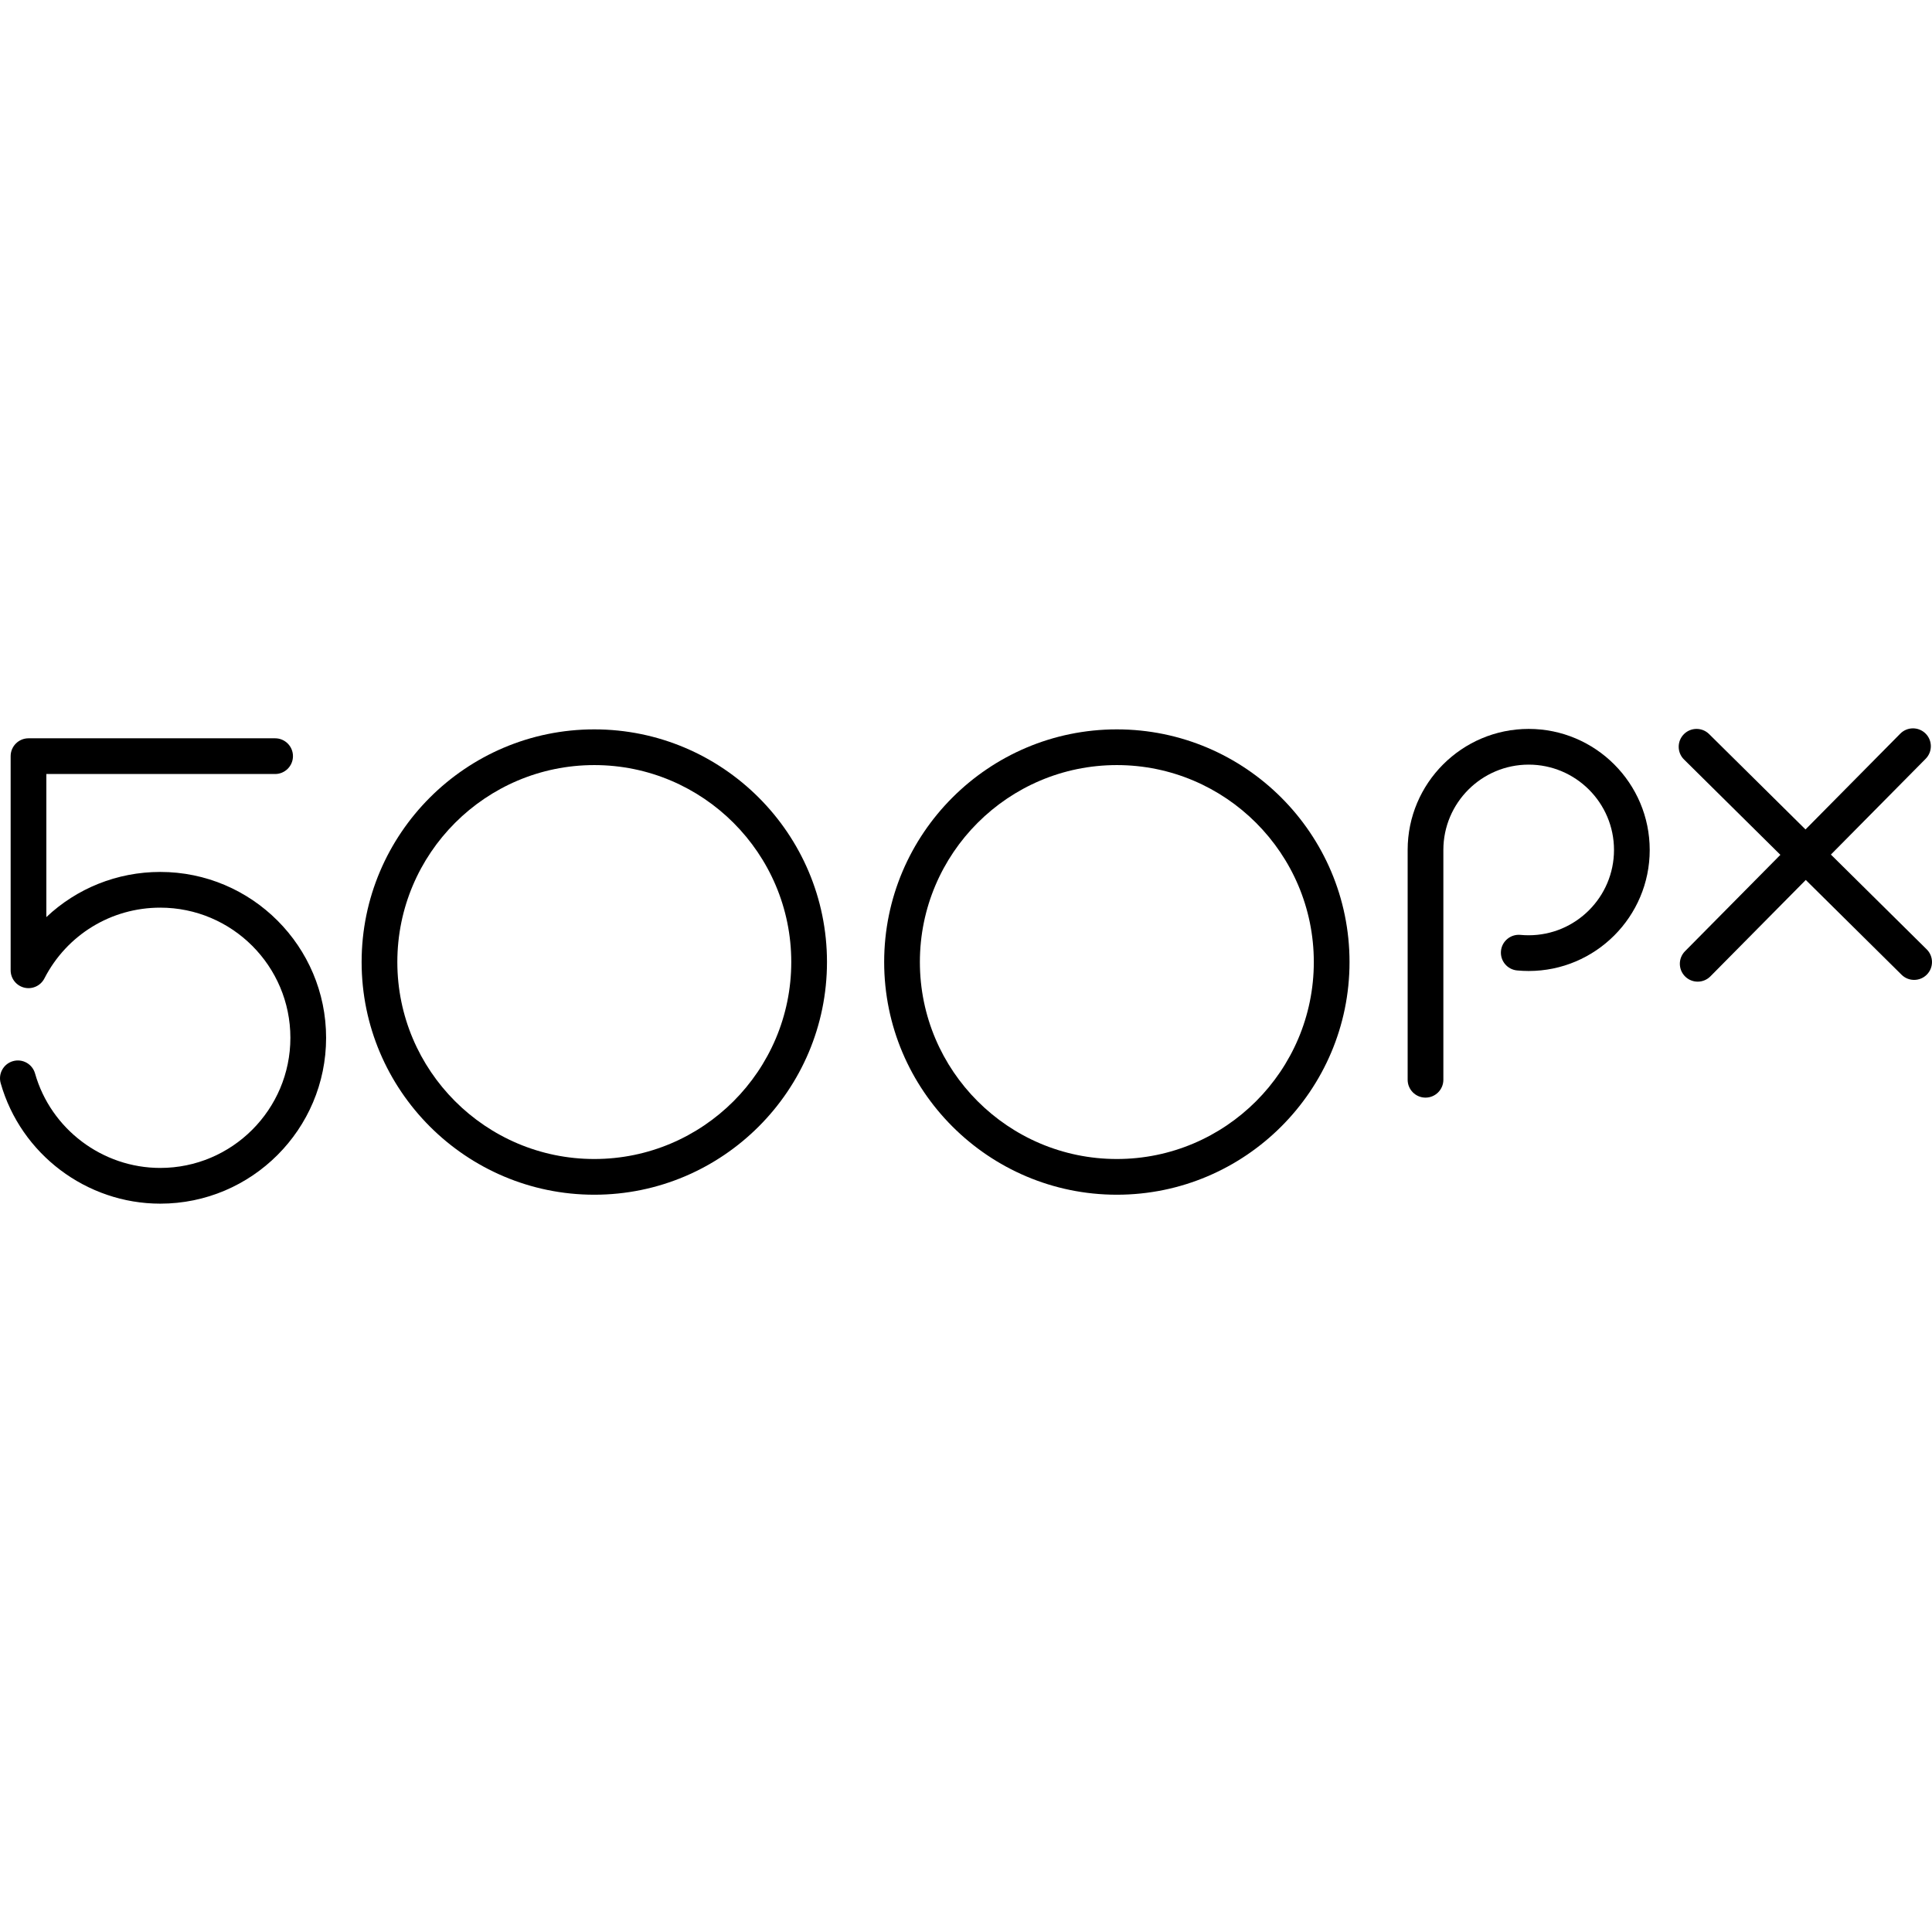 <?xml version="1.0" encoding="iso-8859-1"?>
<!-- Uploaded to: SVG Repo, www.svgrepo.com, Generator: SVG Repo Mixer Tools -->
<svg fill="#000000" height="800px" width="800px" version="1.1" id="Capa_1" xmlns="http://www.w3.org/2000/svg" xmlns:xlink="http://www.w3.org/1999/xlink" 
	 viewBox="0 0 216.391 216.391" xml:space="preserve">
<g id="XMLID_3_">
	<path id="XMLID_4_" style="fill:none;" d="M66.564,85.692c-12.164,0-22.061,9.896-22.061,22.06s9.896,22.061,22.061,22.061
		s22.061-9.896,22.061-22.061S78.728,85.692,66.564,85.692z"/>
	<path id="XMLID_9_" style="fill:none;" d="M125.091,85.692c-12.164,0-22.061,9.896-22.061,22.06s9.896,22.061,22.061,22.061
		s22.061-9.896,22.061-22.061S137.255,85.692,125.091,85.692z"/>
	<path id="XMLID_58_" d="M17.948,97.66c-4.843,0-9.367,1.853-12.756,5.058V86.692h25.621c1.104,0,2-0.896,2-2s-0.896-2-2-2H3.192
		c-1.104,0-2,0.896-2,2v23.984c0,0.923,0.632,1.727,1.53,1.944c0.896,0.218,1.827-0.209,2.249-1.03
		c2.511-4.891,7.484-7.93,12.977-7.93c8.037,0,14.576,6.539,14.576,14.577c0,8.037-6.539,14.576-14.576,14.576
		c-6.487,0-12.254-4.353-14.024-10.584c-0.302-1.062-1.405-1.679-2.47-1.377c-1.063,0.302-1.679,1.408-1.377,2.47
		c2.256,7.944,9.605,13.492,17.872,13.492c10.243,0,18.576-8.333,18.576-18.576S28.191,97.66,17.948,97.66z"/>
	<path id="XMLID_61_" d="M66.564,81.692c-14.37,0-26.061,11.69-26.061,26.06s11.691,26.061,26.061,26.061
		s26.061-11.691,26.061-26.061S80.934,81.692,66.564,81.692z M66.564,129.813c-12.164,0-22.061-9.896-22.061-22.061
		s9.896-22.06,22.061-22.06s22.061,9.896,22.061,22.06S78.728,129.813,66.564,129.813z"/>
	<path id="XMLID_64_" d="M125.091,81.692c-14.37,0-26.061,11.69-26.061,26.06s11.691,26.061,26.061,26.061
		s26.061-11.691,26.061-26.061S139.46,81.692,125.091,81.692z M125.091,129.813c-12.164,0-22.061-9.896-22.061-22.061
		s9.896-22.06,22.061-22.06s22.061,9.896,22.061,22.06S137.255,129.813,125.091,129.813z"/>
	<path id="XMLID_65_" d="M171.218,81.641c-7.475,0-13.556,6.081-13.556,13.556v25.741c0,1.104,0.896,2,2,2s2-0.896,2-2V95.197
		c0-5.269,4.287-9.556,9.556-9.556s9.556,4.287,9.556,9.556s-4.287,9.556-9.556,9.556c-0.311,0-0.618-0.015-0.921-0.043
		c-1.095-0.102-2.077,0.7-2.182,1.8c-0.105,1.099,0.7,2.076,1.8,2.182c0.429,0.042,0.863,0.062,1.303,0.062
		c7.475,0,13.556-6.081,13.556-13.556C184.773,87.722,178.692,81.641,171.218,81.641z"/>
	<path id="XMLID_66_" d="M215.797,106.331l-10.73-10.616l10.616-10.73c0.777-0.785,0.77-2.052-0.015-2.829
		c-0.786-0.776-2.052-0.77-2.829,0.015l-10.616,10.73l-10.796-10.682c-0.786-0.777-2.052-0.77-2.829,0.015s-0.77,2.052,0.015,2.829
		l10.796,10.682l-10.682,10.797c-0.777,0.785-0.77,2.052,0.015,2.829c0.39,0.386,0.898,0.578,1.407,0.578
		c0.515,0,1.031-0.198,1.422-0.593l10.682-10.797l10.73,10.616c0.39,0.386,0.898,0.578,1.407,0.578c0.515,0,1.031-0.198,1.422-0.593
		C216.589,108.374,216.582,107.107,215.797,106.331z"/>
</g>
</svg>